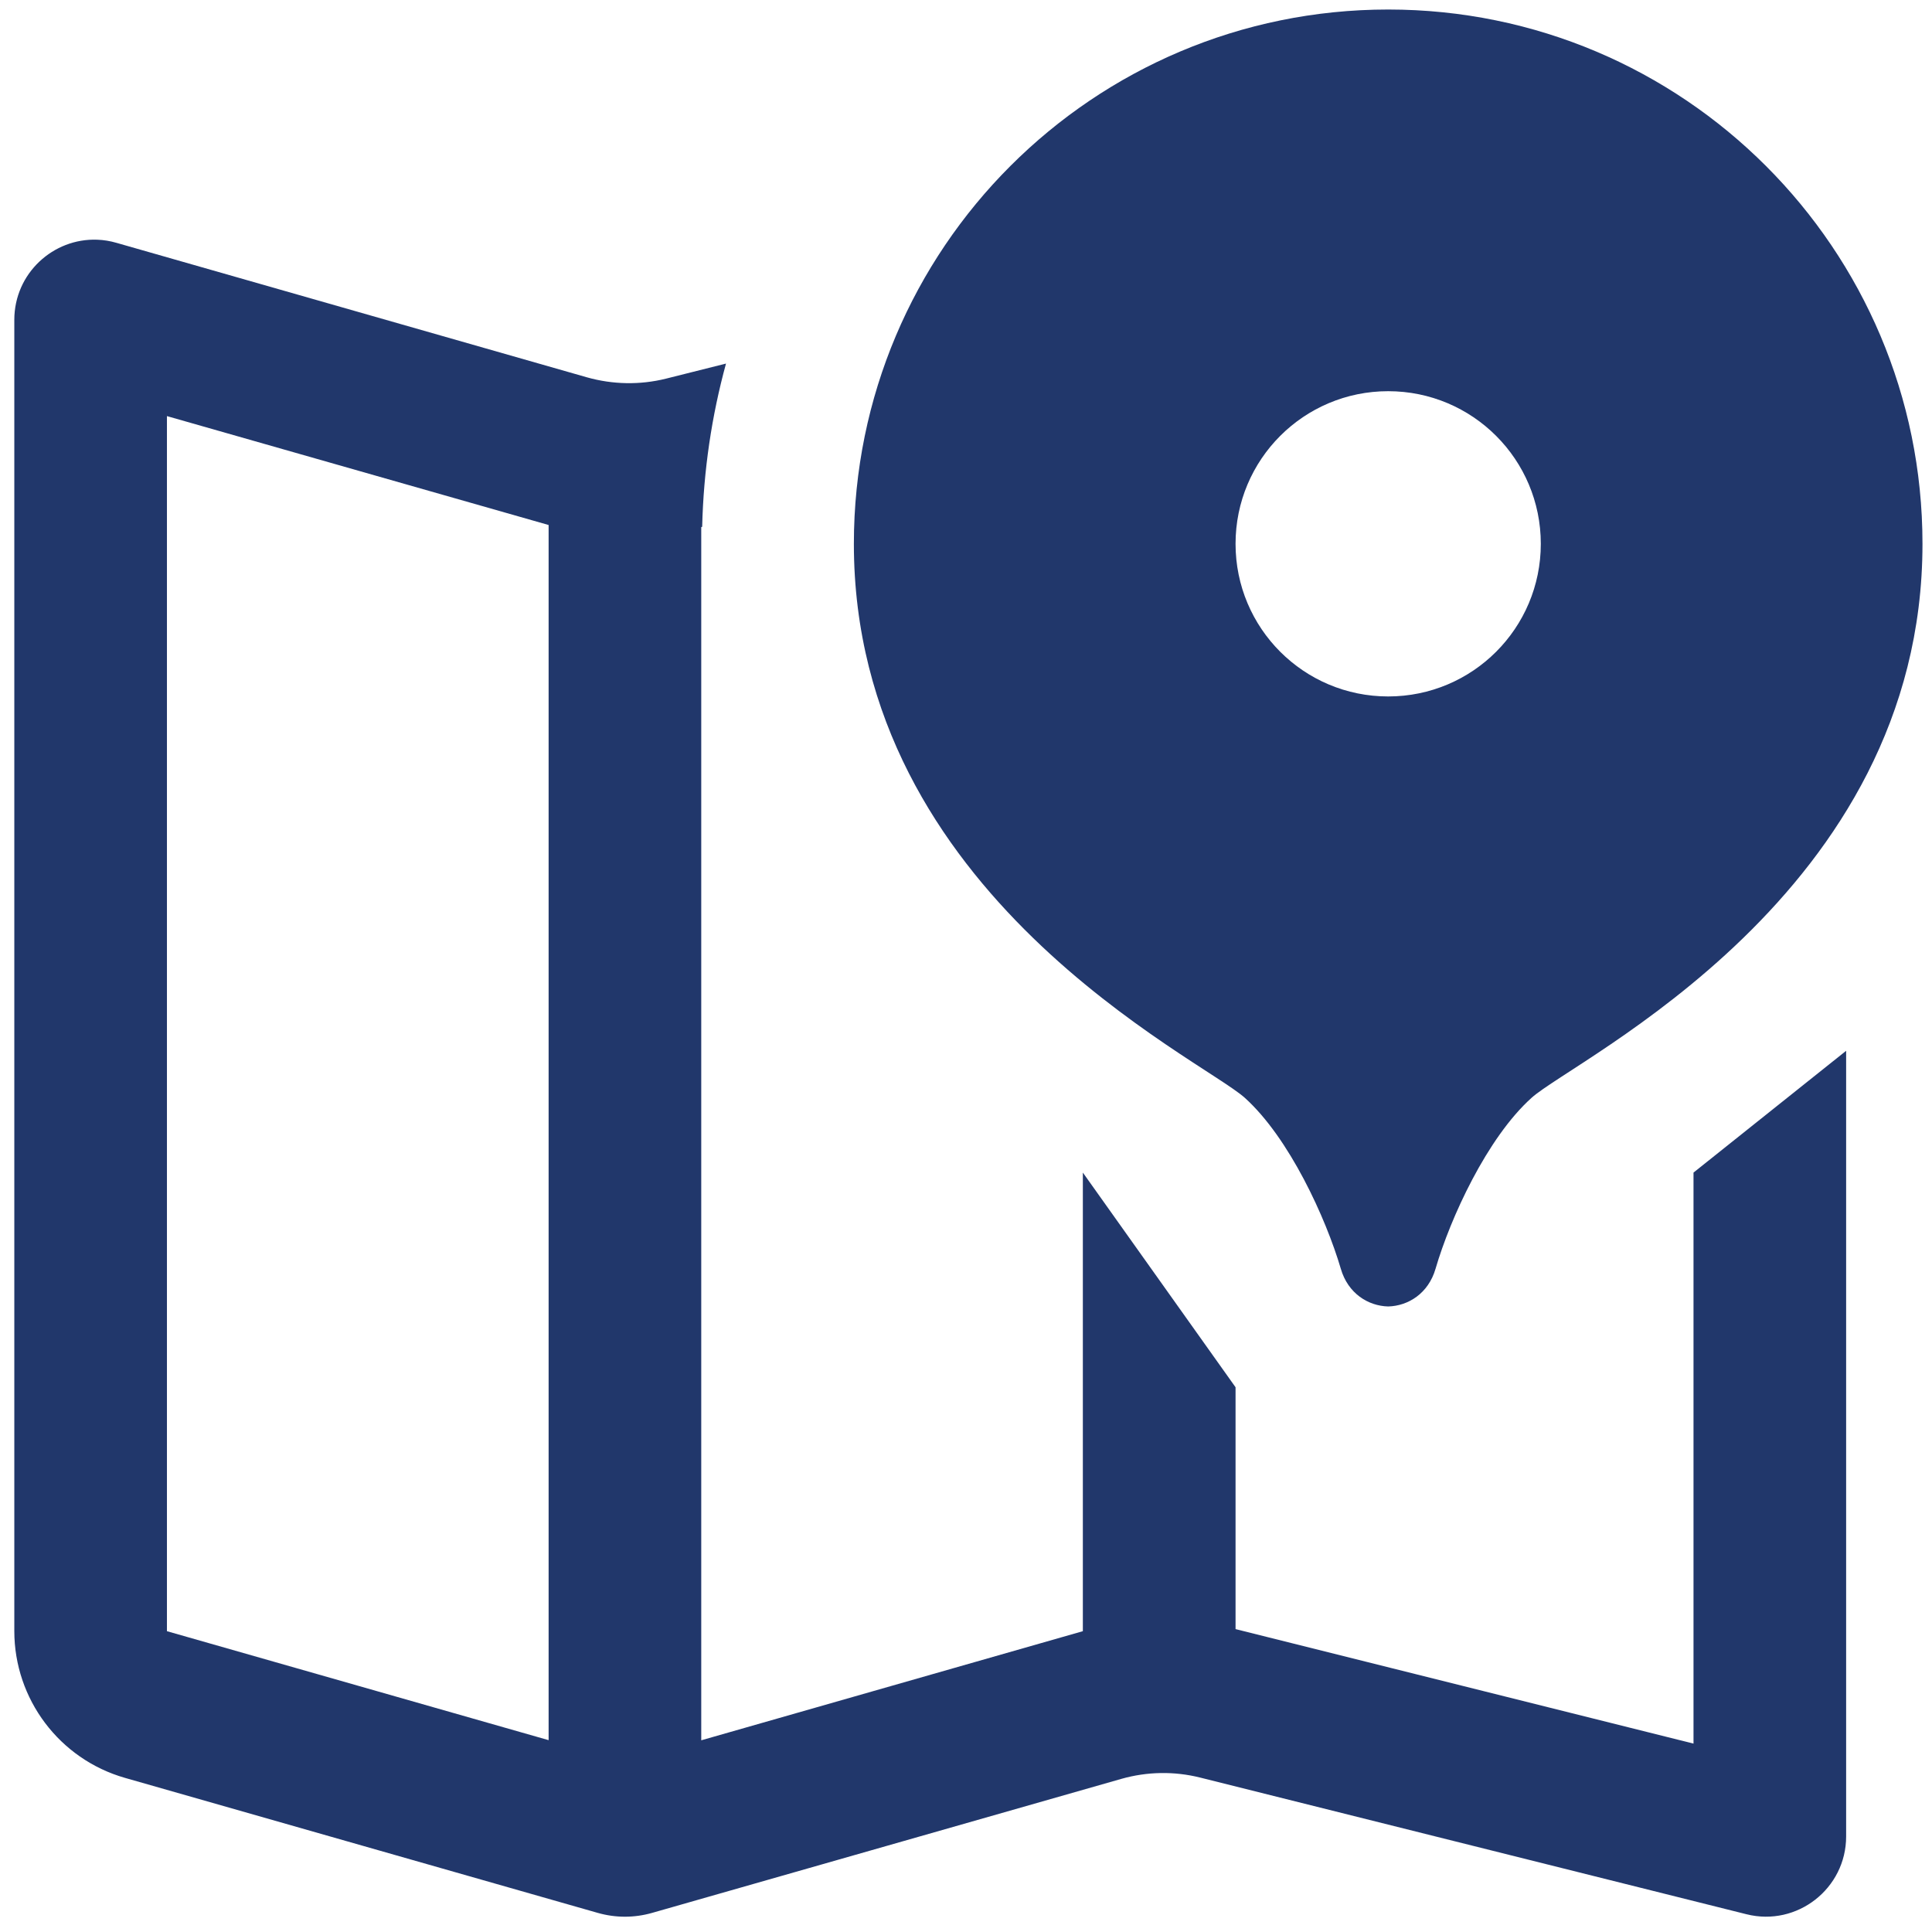 <svg width="27" height="27" viewBox="0 0 27 27" fill="none" xmlns="http://www.w3.org/2000/svg">
<path d="M19.4 0.133C15.276 0.133 11.933 3.476 11.933 7.6C11.933 12.511 16.788 14.794 17.396 15.342C18.017 15.901 18.529 17.021 18.738 17.731C18.838 18.076 19.12 18.251 19.4 18.258C19.68 18.251 19.962 18.076 20.062 17.731C20.269 17.022 20.782 15.901 21.404 15.342C22.012 14.794 26.867 12.511 26.867 7.6C26.867 3.476 23.524 0.133 19.4 0.133ZM1.36 3.35C0.745 3.326 0.2 3.819 0.2 4.471V22.794C0.2 23.746 0.831 24.584 1.746 24.846L8.354 26.733C8.603 26.804 8.864 26.804 9.113 26.733L15.671 24.86C16.03 24.758 16.409 24.751 16.773 24.842L24.408 26.752C25.114 26.929 25.8 26.393 25.8 25.665V14.685L23.667 16.387V24.367L17.267 22.767V19.387L15.133 16.387V22.796L9.8 24.321V7.367L9.813 7.362C9.832 6.574 9.946 5.812 10.146 5.081L9.306 5.292C8.944 5.382 8.563 5.375 8.202 5.273L1.629 3.394C1.54 3.368 1.448 3.353 1.36 3.35ZM19.4 5.467C20.579 5.467 21.533 6.421 21.533 7.6C21.533 8.779 20.579 9.733 19.4 9.733C18.221 9.733 17.267 8.779 17.267 7.6C17.267 6.421 18.221 5.467 19.4 5.467ZM2.333 5.815L7.667 7.337V24.319L2.333 22.796V5.815Z" fill="#21376B"/>
</svg>
